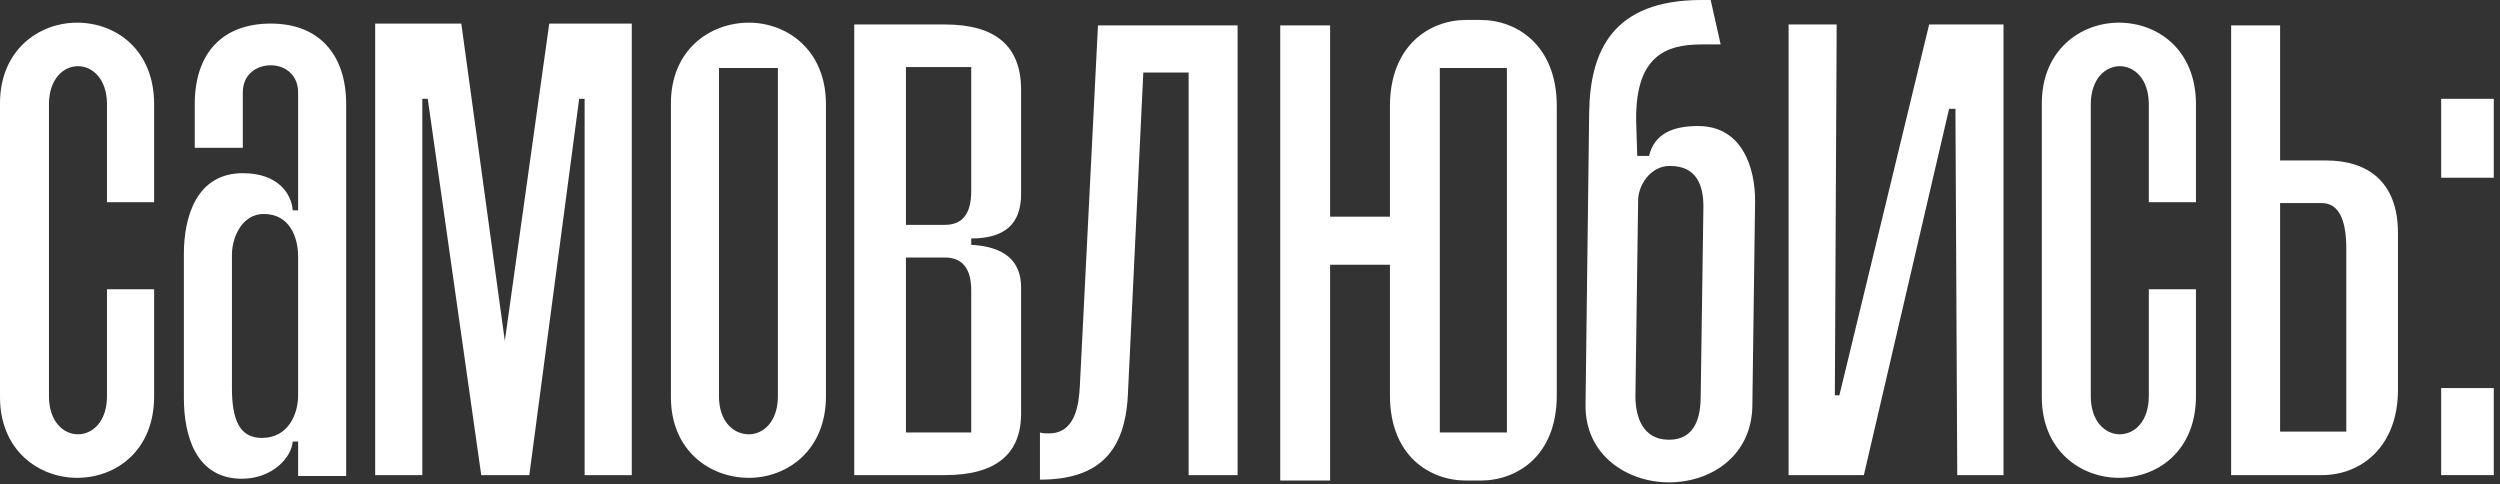 <?xml version="1.0" encoding="UTF-8"?> <svg xmlns="http://www.w3.org/2000/svg" width="284" height="55" viewBox="0 0 284 55" fill="none"><rect x="0" y="0" width="284" height="55" fill="#333333" stroke="none"/><path d="M17.51 32.857V45.011C17.51 51.191 13.184 54.281 8.755 54.281C4.429 54.281 0 51.191 0 45.114V11.742C0 5.665 4.429 2.575 8.755 2.575C13.184 2.575 17.51 5.665 17.51 11.845V22.969H12.154V11.845C12.154 8.961 10.506 7.519 8.858 7.519C7.21 7.519 5.562 8.961 5.562 11.845V45.011C5.562 47.895 7.21 49.337 8.858 49.337C10.506 49.337 12.154 47.895 12.154 45.011V32.857H17.51Z" fill="white"></path><path d="M39.325 54.075H33.866V50.161H33.248C33.145 51.912 30.982 54.384 27.48 54.384C22.227 54.384 20.888 49.44 20.888 45.217V28.84C20.888 24.617 22.33 19.673 27.583 19.673C31.703 19.673 33.145 22.145 33.248 23.896H33.866V10.506C33.866 8.446 32.321 7.416 30.776 7.416C29.128 7.416 27.583 8.446 27.583 10.506V16.789H22.124V11.845C22.124 5.974 25.317 2.678 30.776 2.678C36.132 2.678 39.325 6.077 39.325 11.845V54.075ZM29.746 49.749C32.733 49.749 33.866 47.071 33.866 44.908V29.149C33.866 26.986 32.939 24.308 29.952 24.308C27.48 24.308 26.347 26.986 26.347 28.943V44.084C26.347 47.792 27.274 49.749 29.746 49.749Z" fill="white"></path><path d="M47.975 11.227V53.972H42.62V2.678H52.404L57.349 38.728L62.395 2.678H71.769V53.972H66.412V11.227H65.794L60.13 53.972H54.67L48.593 11.227H47.975Z" fill="white"></path><path d="M76.215 45.114V11.742C76.215 5.665 80.644 2.575 85.073 2.575C89.399 2.575 93.828 5.665 93.828 11.845V45.011C93.828 51.191 89.399 54.281 85.073 54.281C80.644 54.281 76.215 51.191 76.215 45.114ZM81.674 7.725V45.011C81.674 47.895 83.322 49.337 85.073 49.337C86.721 49.337 88.369 47.895 88.369 45.011V7.725H81.674Z" fill="white"></path><path d="M115.996 32.651V46.968C115.996 51.603 113.112 53.972 107.344 53.972H97.044V2.781H107.344C113.112 2.781 115.996 5.253 115.996 10.197V22.042C115.996 25.441 114.142 27.089 110.331 27.089V27.81C114.142 28.016 115.996 29.664 115.996 32.651ZM102.915 25.544H107.344C109.301 25.544 110.331 24.308 110.331 21.733V7.622H102.915V25.544ZM102.915 49.131H110.331V32.96C110.331 30.488 109.301 29.252 107.344 29.252H102.915V49.131Z" fill="white"></path><path d="M135.03 53.972V8.24H129.88L128.129 44.805C127.82 51.397 124.73 54.487 118.138 54.487V49.131C118.447 49.234 118.756 49.234 119.168 49.234C122.258 49.234 122.567 45.732 122.67 43.878L124.73 2.884H140.592V53.972H135.03Z" fill="white"></path><path d="M168.198 54.59H166.55C162.43 54.59 157.898 51.809 157.898 44.908V30.076H151.1V54.59H145.435V2.884H151.1V24.617H157.898V12.051C157.898 5.15 162.43 2.266 166.55 2.266H168.198C172.318 2.266 176.85 5.15 176.85 12.051V44.908C176.85 51.809 172.318 54.59 168.198 54.59ZM163.563 49.131H171.185V7.725H163.563V49.131Z" fill="white"></path><path d="M185.886 14.317L185.989 17.716H187.328C187.946 15.141 190.109 14.317 192.89 14.317C198.04 14.317 199.379 19.261 199.379 22.763L199.07 45.938C199.07 51.809 194.332 54.796 189.594 54.796C184.856 54.796 180.015 51.706 180.118 45.938L180.53 12.772C180.633 5.768 183.208 0 193.302 0H194.332L195.465 5.047H193.302C189.182 5.047 185.577 6.386 185.886 14.317ZM186.092 22.763L185.783 45.011C185.783 47.174 186.504 49.955 189.594 49.955C192.684 49.955 193.199 47.174 193.199 45.011L193.508 23.484C193.508 21.115 192.787 18.849 189.697 18.849C187.431 18.849 186.092 21.115 186.092 22.763Z" fill="white"></path><path d="M222.344 53.972L222.138 12.36H221.417L211.735 53.972H203.186V2.781H208.645L208.439 44.908H208.954L219.151 2.781H227.597V53.972H222.344Z" fill="white"></path><path d="M249.461 32.857V45.011C249.461 51.191 245.135 54.281 240.706 54.281C236.38 54.281 231.951 51.191 231.951 45.114V11.742C231.951 5.665 236.38 2.575 240.706 2.575C245.135 2.575 249.461 5.665 249.461 11.845V22.969H244.105V11.845C244.105 8.961 242.457 7.519 240.809 7.519C239.161 7.519 237.513 8.961 237.513 11.845V45.011C237.513 47.895 239.161 49.337 240.809 49.337C242.457 49.337 244.105 47.895 244.105 45.011V32.857H249.461Z" fill="white"></path><path d="M259.019 2.884V18.231H264.272C268.907 18.231 272.409 20.6 272.409 26.471V44.29C272.409 50.573 268.392 53.972 263.757 53.972H253.457V2.884H259.019ZM263.757 23.072H259.019V49.028H266.538V28.222C266.538 24.823 265.611 23.072 263.757 23.072Z" fill="white"></path><path d="M283.292 11.227V20.188H277.318V11.227H283.292ZM283.292 44.084V53.972H277.318V44.084H283.292Z" fill="white"></path></svg> 